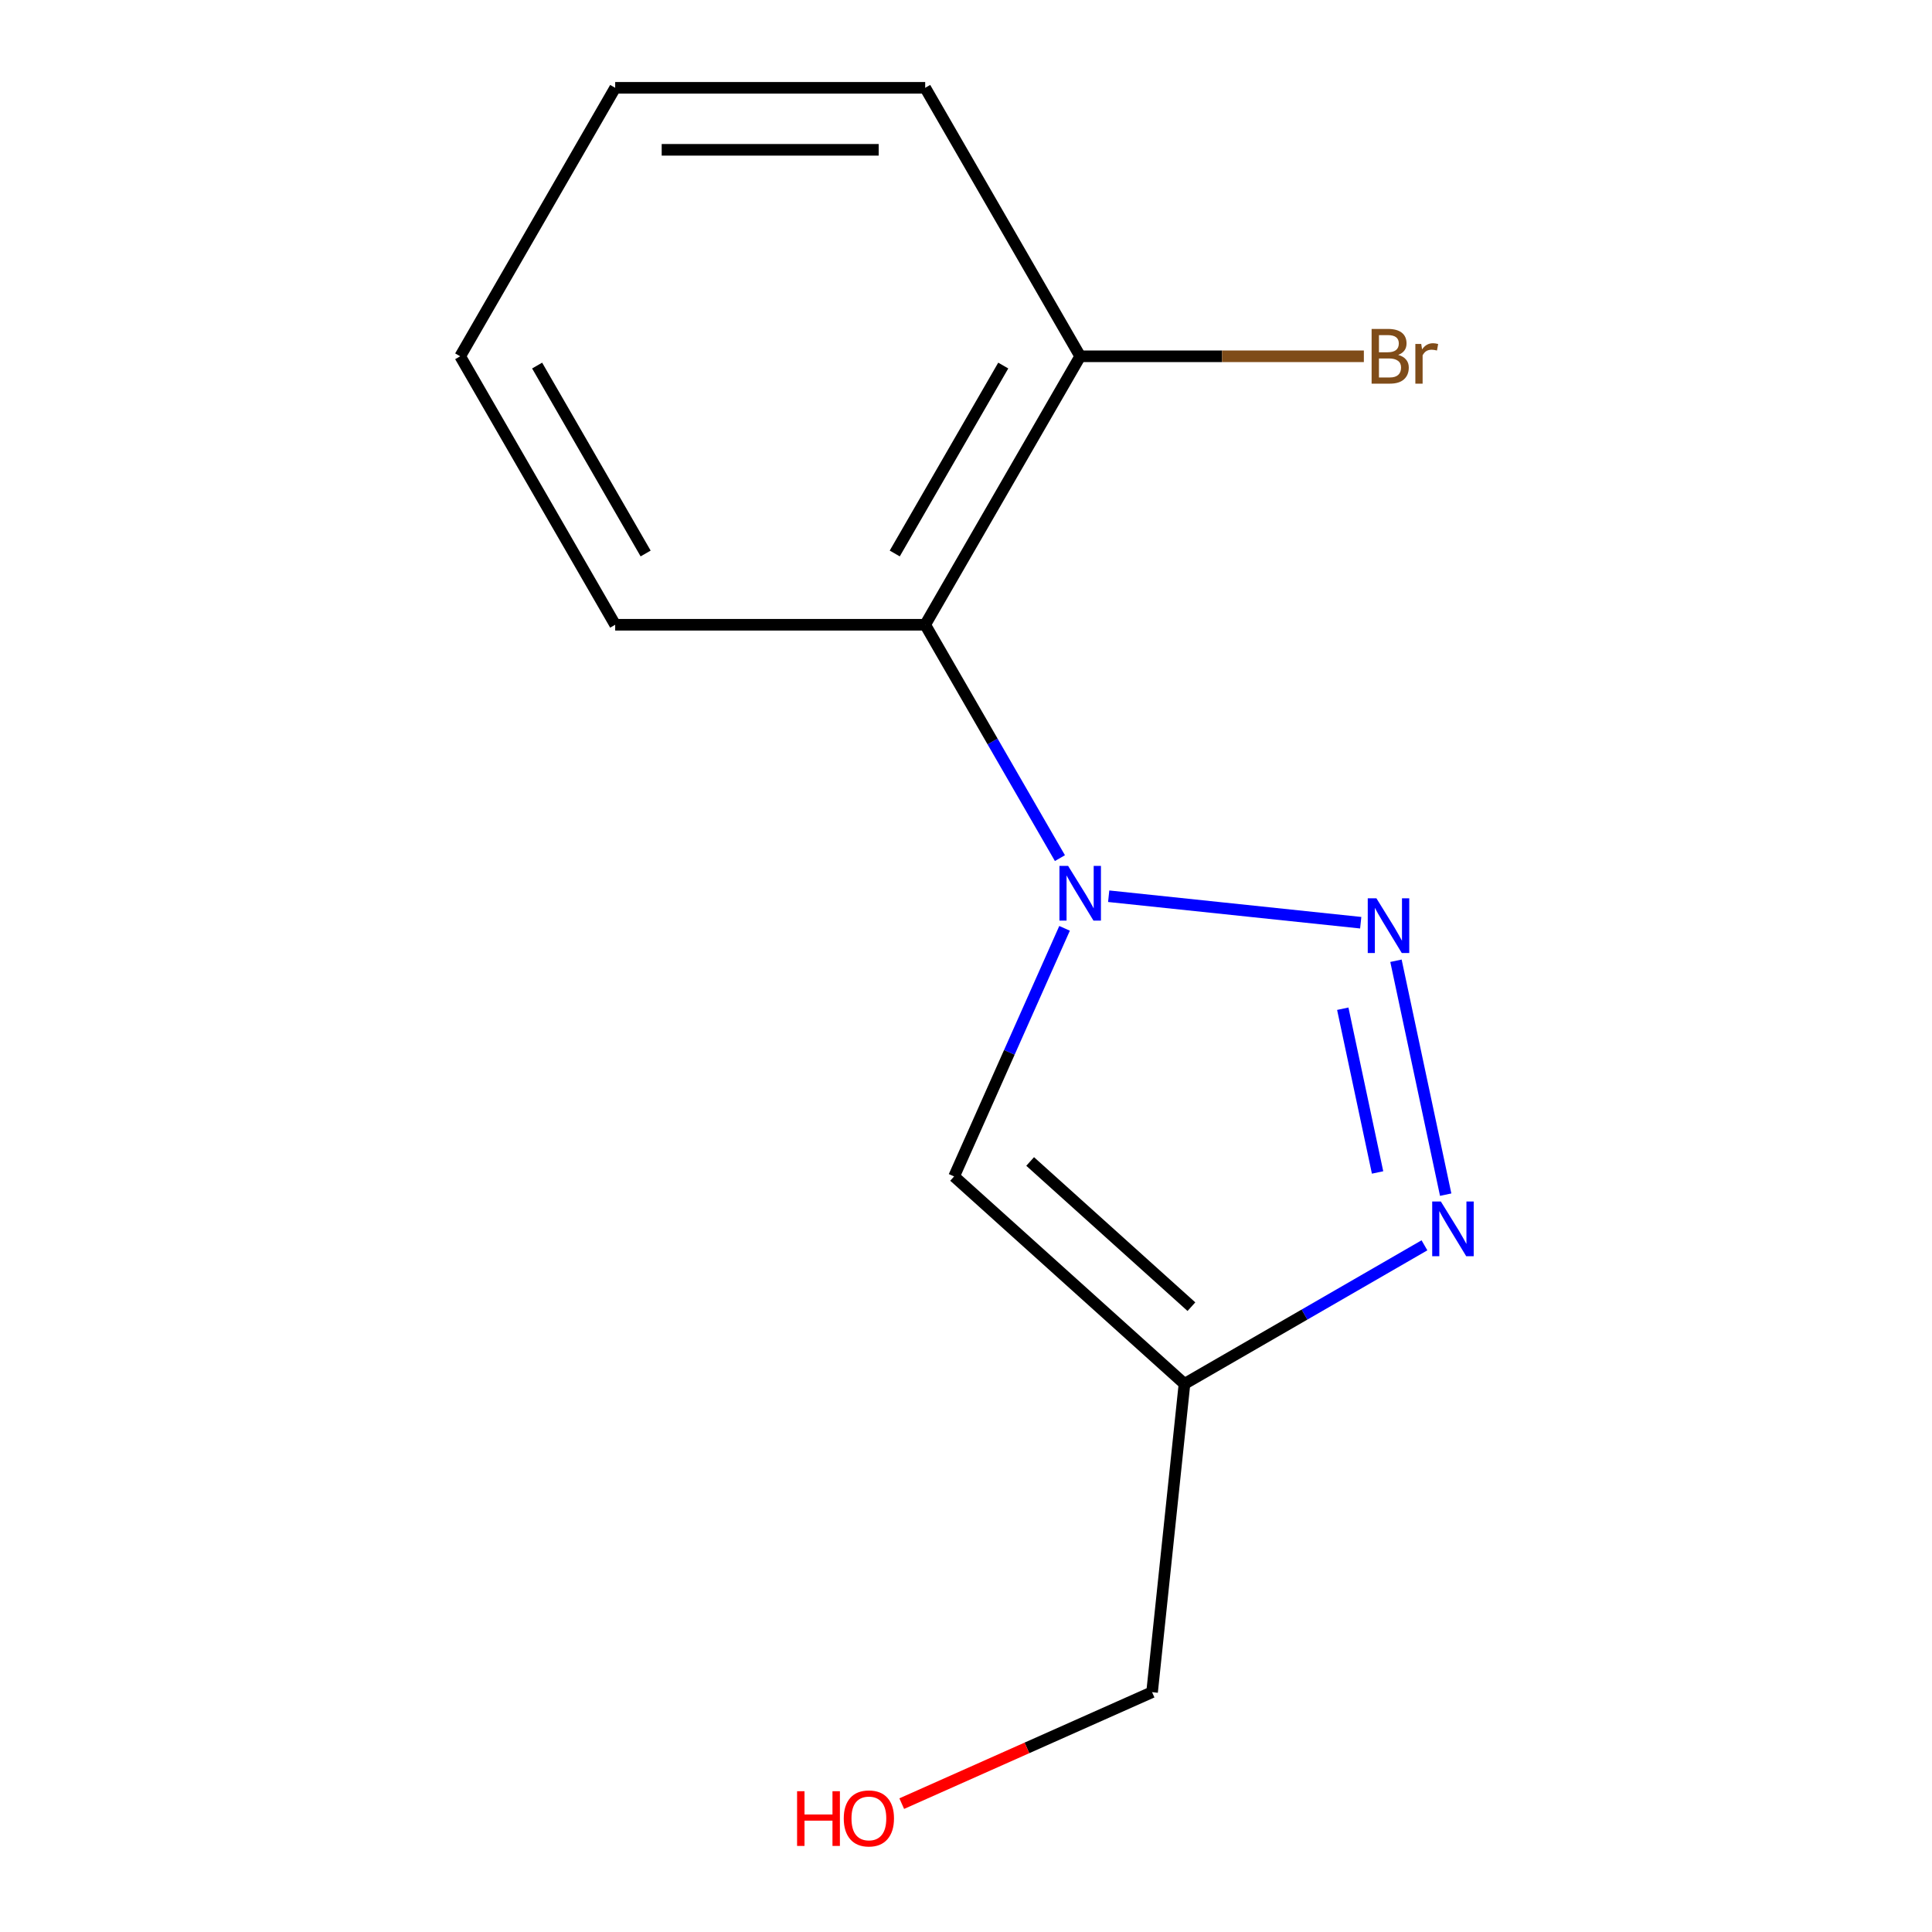 <?xml version='1.0' encoding='iso-8859-1'?>
<svg version='1.1' baseProfile='full'
              xmlns='http://www.w3.org/2000/svg'
                      xmlns:rdkit='http://www.rdkit.org/xml'
                      xmlns:xlink='http://www.w3.org/1999/xlink'
                  xml:space='preserve'
width='1000px' height='1000px' viewBox='0 0 1000 1000'>
<!-- END OF HEADER -->
<rect style='opacity:1.0;fill:#FFFFFF;stroke:none' width='1000' height='1000' x='0' y='0'> </rect>
<path class='bond-0' d='M 573.858,463.886 L 704.305,477.596' style='fill:none;fill-rule:evenodd;stroke:#0000FF;stroke-width:6px;stroke-linecap:butt;stroke-linejoin:miter;stroke-opacity:1' />
<path class='bond-2' d='M 551.017,480.507 L 522.43,544.714' style='fill:none;fill-rule:evenodd;stroke:#0000FF;stroke-width:6px;stroke-linecap:butt;stroke-linejoin:miter;stroke-opacity:1' />
<path class='bond-2' d='M 522.43,544.714 L 493.843,608.921' style='fill:none;fill-rule:evenodd;stroke:#000000;stroke-width:6px;stroke-linecap:butt;stroke-linejoin:miter;stroke-opacity:1' />
<path class='bond-4' d='M 548.616,444.164 L 513.747,383.77' style='fill:none;fill-rule:evenodd;stroke:#0000FF;stroke-width:6px;stroke-linecap:butt;stroke-linejoin:miter;stroke-opacity:1' />
<path class='bond-4' d='M 513.747,383.77 L 478.878,323.375' style='fill:none;fill-rule:evenodd;stroke:#000000;stroke-width:6px;stroke-linecap:butt;stroke-linejoin:miter;stroke-opacity:1' />
<path class='bond-1' d='M 722.548,497.279 L 748.283,618.352' style='fill:none;fill-rule:evenodd;stroke:#0000FF;stroke-width:6px;stroke-linecap:butt;stroke-linejoin:miter;stroke-opacity:1' />
<path class='bond-1' d='M 695.018,522.112 L 713.032,606.863' style='fill:none;fill-rule:evenodd;stroke:#0000FF;stroke-width:6px;stroke-linecap:butt;stroke-linejoin:miter;stroke-opacity:1' />
<path class='bond-13' d='M 737.295,644.576 L 675.191,680.432' style='fill:none;fill-rule:evenodd;stroke:#0000FF;stroke-width:6px;stroke-linecap:butt;stroke-linejoin:miter;stroke-opacity:1' />
<path class='bond-13' d='M 675.191,680.432 L 613.086,716.288' style='fill:none;fill-rule:evenodd;stroke:#000000;stroke-width:6px;stroke-linecap:butt;stroke-linejoin:miter;stroke-opacity:1' />
<path class='bond-3' d='M 493.843,608.921 L 613.086,716.288' style='fill:none;fill-rule:evenodd;stroke:#000000;stroke-width:6px;stroke-linecap:butt;stroke-linejoin:miter;stroke-opacity:1' />
<path class='bond-3' d='M 533.203,601.177 L 616.673,676.334' style='fill:none;fill-rule:evenodd;stroke:#000000;stroke-width:6px;stroke-linecap:butt;stroke-linejoin:miter;stroke-opacity:1' />
<path class='bond-7' d='M 613.086,716.288 L 596.314,875.866' style='fill:none;fill-rule:evenodd;stroke:#000000;stroke-width:6px;stroke-linecap:butt;stroke-linejoin:miter;stroke-opacity:1' />
<path class='bond-5' d='M 478.878,323.375 L 559.107,184.415' style='fill:none;fill-rule:evenodd;stroke:#000000;stroke-width:6px;stroke-linecap:butt;stroke-linejoin:miter;stroke-opacity:1' />
<path class='bond-5' d='M 463.12,286.485 L 519.281,189.213' style='fill:none;fill-rule:evenodd;stroke:#000000;stroke-width:6px;stroke-linecap:butt;stroke-linejoin:miter;stroke-opacity:1' />
<path class='bond-8' d='M 478.878,323.375 L 318.421,323.375' style='fill:none;fill-rule:evenodd;stroke:#000000;stroke-width:6px;stroke-linecap:butt;stroke-linejoin:miter;stroke-opacity:1' />
<path class='bond-6' d='M 559.107,184.415 L 632.52,184.415' style='fill:none;fill-rule:evenodd;stroke:#000000;stroke-width:6px;stroke-linecap:butt;stroke-linejoin:miter;stroke-opacity:1' />
<path class='bond-6' d='M 632.52,184.415 L 705.933,184.415' style='fill:none;fill-rule:evenodd;stroke:#7F4C19;stroke-width:6px;stroke-linecap:butt;stroke-linejoin:miter;stroke-opacity:1' />
<path class='bond-10' d='M 559.107,184.415 L 478.878,45.455' style='fill:none;fill-rule:evenodd;stroke:#000000;stroke-width:6px;stroke-linecap:butt;stroke-linejoin:miter;stroke-opacity:1' />
<path class='bond-9' d='M 596.314,875.866 L 531.527,904.711' style='fill:none;fill-rule:evenodd;stroke:#000000;stroke-width:6px;stroke-linecap:butt;stroke-linejoin:miter;stroke-opacity:1' />
<path class='bond-9' d='M 531.527,904.711 L 466.74,933.556' style='fill:none;fill-rule:evenodd;stroke:#FF0000;stroke-width:6px;stroke-linecap:butt;stroke-linejoin:miter;stroke-opacity:1' />
<path class='bond-11' d='M 318.421,323.375 L 238.192,184.415' style='fill:none;fill-rule:evenodd;stroke:#000000;stroke-width:6px;stroke-linecap:butt;stroke-linejoin:miter;stroke-opacity:1' />
<path class='bond-11' d='M 334.178,286.485 L 278.018,189.213' style='fill:none;fill-rule:evenodd;stroke:#000000;stroke-width:6px;stroke-linecap:butt;stroke-linejoin:miter;stroke-opacity:1' />
<path class='bond-14' d='M 478.878,45.455 L 318.421,45.455' style='fill:none;fill-rule:evenodd;stroke:#000000;stroke-width:6px;stroke-linecap:butt;stroke-linejoin:miter;stroke-opacity:1' />
<path class='bond-14' d='M 454.81,77.546 L 342.489,77.546' style='fill:none;fill-rule:evenodd;stroke:#000000;stroke-width:6px;stroke-linecap:butt;stroke-linejoin:miter;stroke-opacity:1' />
<path class='bond-12' d='M 238.192,184.415 L 318.421,45.455' style='fill:none;fill-rule:evenodd;stroke:#000000;stroke-width:6px;stroke-linecap:butt;stroke-linejoin:miter;stroke-opacity:1' />
<path  class='atom-0' d='M 552.847 448.175
L 562.127 463.175
Q 563.047 464.655, 564.527 467.335
Q 566.007 470.015, 566.087 470.175
L 566.087 448.175
L 569.847 448.175
L 569.847 476.495
L 565.967 476.495
L 556.007 460.095
Q 554.847 458.175, 553.607 455.975
Q 552.407 453.775, 552.047 453.095
L 552.047 476.495
L 548.367 476.495
L 548.367 448.175
L 552.847 448.175
' fill='#0000FF'/>
<path  class='atom-1' d='M 712.426 464.948
L 721.706 479.948
Q 722.626 481.428, 724.106 484.108
Q 725.586 486.788, 725.666 486.948
L 725.666 464.948
L 729.426 464.948
L 729.426 493.268
L 725.546 493.268
L 715.586 476.868
Q 714.426 474.948, 713.186 472.748
Q 711.986 470.548, 711.626 469.868
L 711.626 493.268
L 707.946 493.268
L 707.946 464.948
L 712.426 464.948
' fill='#0000FF'/>
<path  class='atom-2' d='M 745.787 621.899
L 755.067 636.899
Q 755.987 638.379, 757.467 641.059
Q 758.947 643.739, 759.027 643.899
L 759.027 621.899
L 762.787 621.899
L 762.787 650.219
L 758.907 650.219
L 748.947 633.819
Q 747.787 631.899, 746.547 629.699
Q 745.347 627.499, 744.987 626.819
L 744.987 650.219
L 741.307 650.219
L 741.307 621.899
L 745.787 621.899
' fill='#0000FF'/>
<path  class='atom-7' d='M 723.705 183.695
Q 726.425 184.455, 727.785 186.135
Q 729.185 187.775, 729.185 190.215
Q 729.185 194.135, 726.665 196.375
Q 724.185 198.575, 719.465 198.575
L 709.945 198.575
L 709.945 170.255
L 718.305 170.255
Q 723.145 170.255, 725.585 172.215
Q 728.025 174.175, 728.025 177.775
Q 728.025 182.055, 723.705 183.695
M 713.745 173.455
L 713.745 182.335
L 718.305 182.335
Q 721.105 182.335, 722.545 181.215
Q 724.025 180.055, 724.025 177.775
Q 724.025 173.455, 718.305 173.455
L 713.745 173.455
M 719.465 195.375
Q 722.225 195.375, 723.705 194.055
Q 725.185 192.735, 725.185 190.215
Q 725.185 187.895, 723.545 186.735
Q 721.945 185.535, 718.865 185.535
L 713.745 185.535
L 713.745 195.375
L 719.465 195.375
' fill='#7F4C19'/>
<path  class='atom-7' d='M 735.625 178.015
L 736.065 180.855
Q 738.225 177.655, 741.745 177.655
Q 742.865 177.655, 744.385 178.055
L 743.785 181.415
Q 742.065 181.015, 741.105 181.015
Q 739.425 181.015, 738.305 181.695
Q 737.225 182.335, 736.345 183.895
L 736.345 198.575
L 732.585 198.575
L 732.585 178.015
L 735.625 178.015
' fill='#7F4C19'/>
<path  class='atom-10' d='M 412.569 927.13
L 416.409 927.13
L 416.409 939.17
L 430.889 939.17
L 430.889 927.13
L 434.729 927.13
L 434.729 955.45
L 430.889 955.45
L 430.889 942.37
L 416.409 942.37
L 416.409 955.45
L 412.569 955.45
L 412.569 927.13
' fill='#FF0000'/>
<path  class='atom-10' d='M 436.729 941.21
Q 436.729 934.41, 440.089 930.61
Q 443.449 926.81, 449.729 926.81
Q 456.009 926.81, 459.369 930.61
Q 462.729 934.41, 462.729 941.21
Q 462.729 948.09, 459.329 952.01
Q 455.929 955.89, 449.729 955.89
Q 443.489 955.89, 440.089 952.01
Q 436.729 948.13, 436.729 941.21
M 449.729 952.69
Q 454.049 952.69, 456.369 949.81
Q 458.729 946.89, 458.729 941.21
Q 458.729 935.65, 456.369 932.85
Q 454.049 930.01, 449.729 930.01
Q 445.409 930.01, 443.049 932.81
Q 440.729 935.61, 440.729 941.21
Q 440.729 946.93, 443.049 949.81
Q 445.409 952.69, 449.729 952.69
' fill='#FF0000'/>
</svg>
